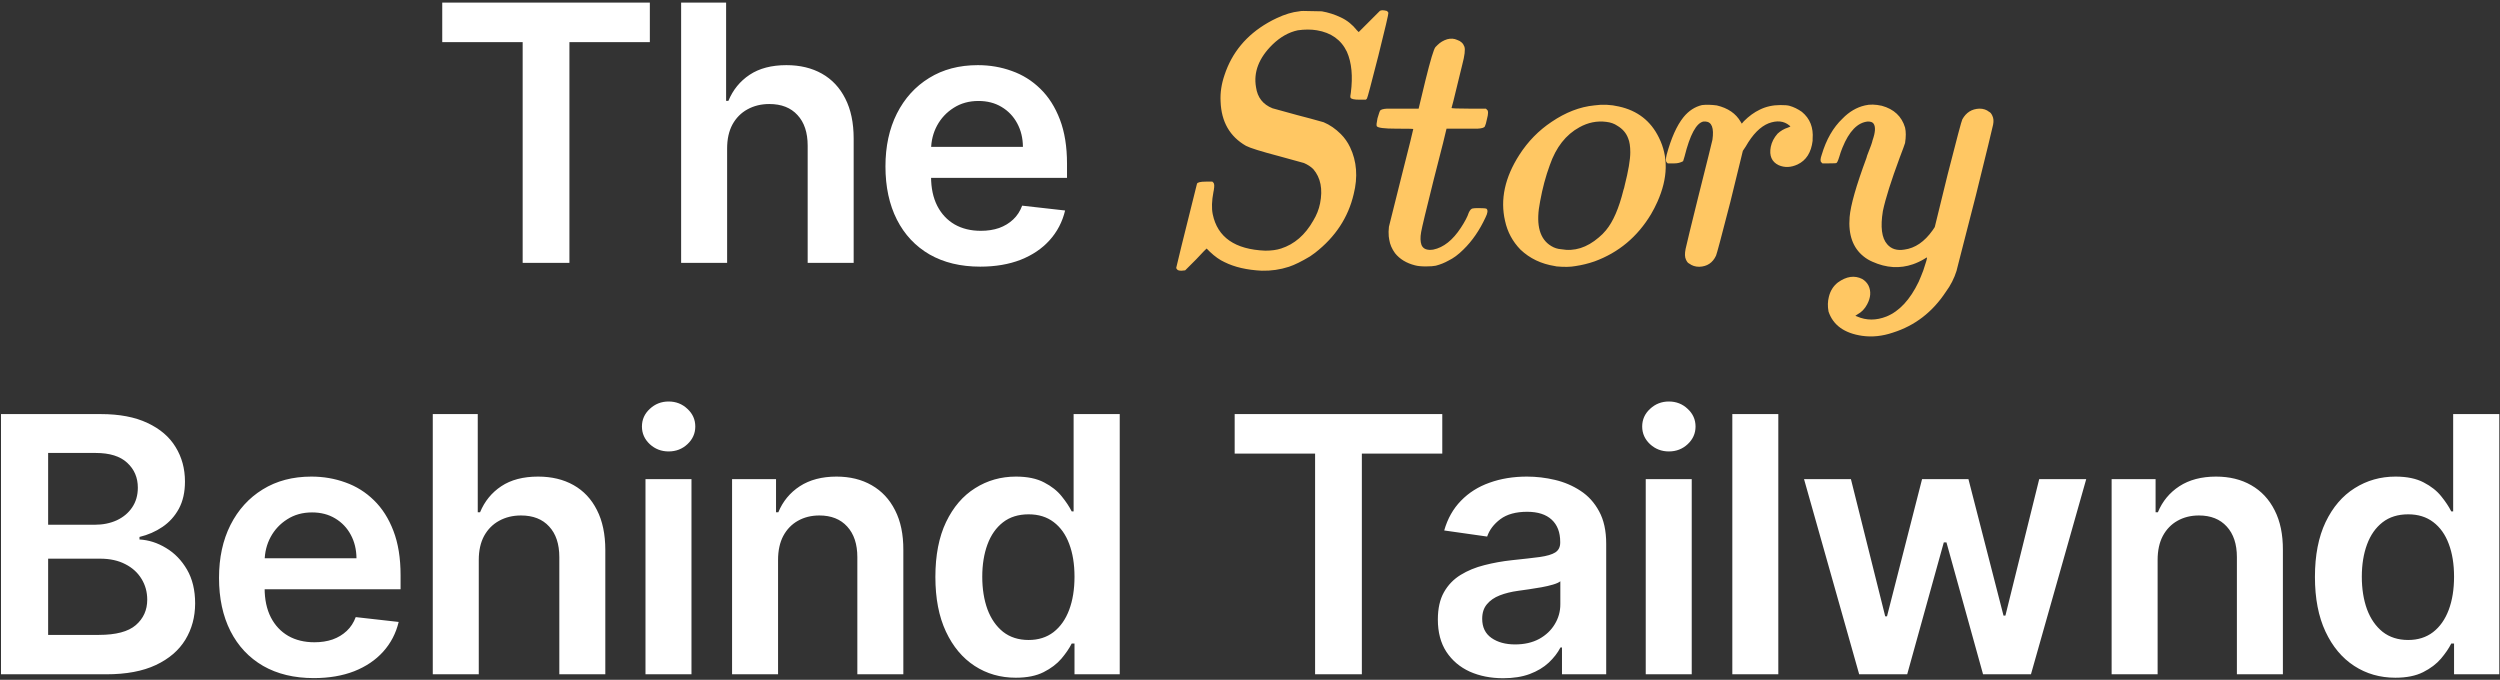 <svg width="559" height="152" viewBox="0 0 559 152" fill="none" xmlns="http://www.w3.org/2000/svg">
<rect x="0" y="0" width="559" height="152" fill="#333333" stroke="none"/>
<path d="M98.885 9.424V0.589H145.305V9.424H127.322V58.77H116.868V9.424H98.885ZM162.584 33.202V58.77H152.3V0.589H162.357V22.549H162.868C163.891 20.087 165.472 18.145 167.612 16.725C169.771 15.286 172.518 14.566 175.851 14.566C178.881 14.566 181.523 15.2 183.777 16.469C186.031 17.738 187.773 19.594 189.004 22.038C190.254 24.481 190.879 27.464 190.879 30.986V58.77H180.595V32.577C180.595 29.642 179.838 27.36 178.322 25.731C176.826 24.083 174.724 23.259 172.016 23.259C170.197 23.259 168.569 23.657 167.129 24.452C165.709 25.229 164.591 26.356 163.777 27.833C162.982 29.31 162.584 31.1 162.584 33.202ZM219.18 59.623C214.805 59.623 211.027 58.714 207.845 56.895C204.682 55.058 202.249 52.464 200.544 49.111C198.839 45.74 197.987 41.772 197.987 37.208C197.987 32.719 198.839 28.78 200.544 25.39C202.268 21.981 204.673 19.329 207.76 17.435C210.847 15.522 214.474 14.566 218.641 14.566C221.33 14.566 223.868 15.002 226.254 15.873C228.66 16.725 230.781 18.051 232.618 19.85C234.474 21.649 235.932 23.941 236.993 26.725C238.054 29.49 238.584 32.786 238.584 36.611V39.765H202.817V32.833H228.726C228.707 30.863 228.281 29.111 227.447 27.577C226.614 26.024 225.449 24.803 223.953 23.913C222.476 23.022 220.752 22.577 218.783 22.577C216.68 22.577 214.834 23.089 213.243 24.111C211.652 25.115 210.411 26.441 209.521 28.089C208.65 29.718 208.205 31.507 208.186 33.458V39.509C208.186 42.047 208.65 44.225 209.578 46.043C210.506 47.843 211.804 49.225 213.47 50.191C215.137 51.138 217.088 51.611 219.322 51.611C220.819 51.611 222.173 51.403 223.385 50.986C224.597 50.551 225.648 49.916 226.538 49.083C227.429 48.25 228.101 47.218 228.555 45.986L238.158 47.066C237.552 49.604 236.396 51.82 234.692 53.714C233.006 55.589 230.847 57.047 228.214 58.089C225.582 59.111 222.571 59.623 219.18 59.623ZM0.223 150.771V92.589H22.496C26.7 92.589 30.195 93.252 32.979 94.577C35.782 95.884 37.874 97.674 39.257 99.947C40.659 102.219 41.359 104.795 41.359 107.674C41.359 110.041 40.905 112.068 39.996 113.753C39.087 115.42 37.865 116.774 36.331 117.816C34.797 118.858 33.083 119.606 31.189 120.06V120.628C33.253 120.742 35.233 121.377 37.126 122.532C39.039 123.668 40.602 125.278 41.814 127.361C43.026 129.445 43.632 131.964 43.632 134.918C43.632 137.93 42.903 140.638 41.445 143.043C39.986 145.43 37.789 147.314 34.854 148.697C31.918 150.079 28.225 150.771 23.774 150.771H0.223ZM10.763 141.964H22.098C25.924 141.964 28.68 141.235 30.365 139.776C32.07 138.299 32.922 136.405 32.922 134.094C32.922 132.371 32.496 130.818 31.643 129.435C30.791 128.034 29.579 126.935 28.007 126.14C26.435 125.325 24.56 124.918 22.382 124.918H10.763V141.964ZM10.763 117.333H21.189C23.007 117.333 24.645 117.002 26.104 116.339C27.562 115.657 28.708 114.7 29.541 113.469C30.393 112.219 30.82 110.742 30.82 109.038C30.82 106.784 30.024 104.928 28.433 103.469C26.861 102.011 24.522 101.282 21.416 101.282H10.763V117.333ZM70.165 151.623C65.79 151.623 62.011 150.714 58.83 148.896C55.667 147.058 53.233 144.464 51.528 141.111C49.824 137.74 48.972 133.772 48.972 129.208C48.972 124.719 49.824 120.78 51.528 117.39C53.252 113.981 55.657 111.329 58.744 109.435C61.831 107.522 65.458 106.566 69.625 106.566C72.314 106.566 74.852 107.002 77.239 107.873C79.644 108.725 81.765 110.051 83.602 111.85C85.458 113.649 86.917 115.941 87.977 118.725C89.038 121.49 89.568 124.786 89.568 128.611V131.765H53.801V124.833H79.71C79.691 122.863 79.265 121.111 78.432 119.577C77.599 118.024 76.434 116.803 74.938 115.913C73.46 115.022 71.737 114.577 69.767 114.577C67.665 114.577 65.818 115.089 64.227 116.111C62.636 117.115 61.396 118.441 60.506 120.089C59.635 121.717 59.189 123.507 59.17 125.458V131.509C59.17 134.047 59.635 136.225 60.562 138.043C61.49 139.842 62.788 141.225 64.454 142.191C66.121 143.138 68.072 143.611 70.307 143.611C71.803 143.611 73.157 143.403 74.369 142.986C75.581 142.551 76.633 141.916 77.523 141.083C78.413 140.25 79.085 139.217 79.54 137.986L89.142 139.066C88.536 141.604 87.381 143.82 85.676 145.714C83.99 147.589 81.831 149.047 79.199 150.089C76.566 151.111 73.555 151.623 70.165 151.623ZM107.053 125.202V150.771H96.769V92.589H106.825V114.549H107.337C108.359 112.087 109.941 110.146 112.081 108.725C114.24 107.286 116.986 106.566 120.32 106.566C123.35 106.566 125.992 107.2 128.246 108.469C130.5 109.738 132.242 111.594 133.473 114.038C134.723 116.481 135.348 119.464 135.348 122.986V150.771H125.064V124.577C125.064 121.642 124.306 119.36 122.791 117.731C121.295 116.083 119.193 115.259 116.484 115.259C114.666 115.259 113.037 115.657 111.598 116.452C110.178 117.229 109.06 118.356 108.246 119.833C107.45 121.31 107.053 123.1 107.053 125.202ZM144.331 150.771V107.134H154.615V150.771H144.331ZM149.501 100.941C147.873 100.941 146.471 100.401 145.297 99.322C144.123 98.223 143.536 96.907 143.536 95.373C143.536 93.82 144.123 92.504 145.297 91.424C146.471 90.325 147.873 89.776 149.501 89.776C151.149 89.776 152.551 90.325 153.706 91.424C154.88 92.504 155.467 93.82 155.467 95.373C155.467 96.907 154.88 98.223 153.706 99.322C152.551 100.401 151.149 100.941 149.501 100.941ZM173.974 125.202V150.771H163.69V107.134H173.52V114.549H174.031C175.035 112.106 176.635 110.164 178.832 108.725C181.048 107.286 183.785 106.566 187.043 106.566C190.054 106.566 192.677 107.21 194.912 108.498C197.166 109.786 198.908 111.651 200.139 114.094C201.389 116.538 202.005 119.502 201.986 122.986V150.771H191.702V124.577C191.702 121.661 190.944 119.378 189.429 117.731C187.933 116.083 185.859 115.259 183.207 115.259C181.408 115.259 179.808 115.657 178.406 116.452C177.024 117.229 175.935 118.356 175.139 119.833C174.363 121.31 173.974 123.1 173.974 125.202ZM227.134 151.538C223.705 151.538 220.637 150.657 217.929 148.896C215.221 147.134 213.08 144.577 211.509 141.225C209.937 137.873 209.151 133.801 209.151 129.009C209.151 124.161 209.946 120.07 211.537 116.736C213.147 113.384 215.315 110.856 218.043 109.151C220.77 107.428 223.81 106.566 227.162 106.566C229.719 106.566 231.821 107.002 233.469 107.873C235.116 108.725 236.423 109.757 237.389 110.969C238.355 112.163 239.103 113.289 239.634 114.35H240.06V92.589H250.372V150.771H240.259V143.896H239.634C239.103 144.956 238.336 146.083 237.332 147.276C236.329 148.45 235.003 149.454 233.355 150.288C231.707 151.121 229.634 151.538 227.134 151.538ZM230.003 143.1C232.181 143.1 234.037 142.513 235.571 141.339C237.105 140.146 238.27 138.488 239.065 136.367C239.861 134.246 240.259 131.774 240.259 128.952C240.259 126.13 239.861 123.678 239.065 121.594C238.289 119.511 237.134 117.892 235.599 116.736C234.084 115.581 232.219 115.003 230.003 115.003C227.711 115.003 225.798 115.6 224.264 116.793C222.73 117.986 221.575 119.634 220.798 121.736C220.022 123.839 219.634 126.244 219.634 128.952C219.634 131.68 220.022 134.113 220.798 136.253C221.594 138.375 222.759 140.051 224.293 141.282C225.846 142.494 227.749 143.1 230.003 143.1ZM276.072 101.424V92.589H322.493V101.424H304.51V150.771H294.055V101.424H276.072ZM336.107 151.651C333.341 151.651 330.851 151.159 328.635 150.174C326.438 149.17 324.696 147.693 323.408 145.742C322.139 143.791 321.504 141.386 321.504 138.526C321.504 136.064 321.959 134.028 322.868 132.418C323.777 130.808 325.018 129.521 326.589 128.555C328.161 127.589 329.932 126.86 331.902 126.367C333.891 125.856 335.946 125.486 338.067 125.259C340.624 124.994 342.697 124.757 344.288 124.549C345.879 124.322 347.035 123.981 347.754 123.526C348.493 123.053 348.862 122.324 348.862 121.339V121.168C348.862 119.028 348.228 117.371 346.959 116.197C345.69 115.022 343.862 114.435 341.476 114.435C338.957 114.435 336.959 114.985 335.482 116.083C334.023 117.181 333.038 118.479 332.527 119.975L322.925 118.611C323.682 115.96 324.932 113.744 326.675 111.964C328.417 110.164 330.548 108.82 333.067 107.93C335.586 107.021 338.37 106.566 341.419 106.566C343.521 106.566 345.614 106.812 347.697 107.305C349.781 107.797 351.684 108.611 353.408 109.748C355.131 110.865 356.514 112.39 357.555 114.322C358.616 116.253 359.146 118.668 359.146 121.566V150.771H349.26V144.776H348.919C348.294 145.988 347.413 147.125 346.277 148.185C345.16 149.227 343.749 150.07 342.044 150.714C340.358 151.339 338.379 151.651 336.107 151.651ZM338.777 144.094C340.841 144.094 342.631 143.687 344.146 142.873C345.661 142.039 346.826 140.941 347.641 139.577C348.474 138.214 348.891 136.727 348.891 135.117V129.975C348.569 130.24 348.019 130.486 347.243 130.714C346.485 130.941 345.633 131.14 344.686 131.31C343.739 131.481 342.802 131.632 341.874 131.765C340.946 131.897 340.141 132.011 339.459 132.106C337.925 132.314 336.552 132.655 335.339 133.128C334.127 133.602 333.171 134.265 332.47 135.117C331.769 135.95 331.419 137.03 331.419 138.356C331.419 140.25 332.11 141.68 333.493 142.646C334.875 143.611 336.637 144.094 338.777 144.094ZM367.987 150.771V107.134H378.271V150.771H367.987ZM373.158 100.941C371.529 100.941 370.127 100.401 368.953 99.322C367.779 98.223 367.192 96.907 367.192 95.373C367.192 93.82 367.779 92.504 368.953 91.424C370.127 90.325 371.529 89.776 373.158 89.776C374.805 89.776 376.207 90.325 377.362 91.424C378.536 92.504 379.124 93.82 379.124 95.373C379.124 96.907 378.536 98.223 377.362 99.322C376.207 100.401 374.805 100.941 373.158 100.941ZM397.631 92.589V150.771H387.347V92.589H397.631ZM415.712 150.771L403.382 107.134H413.865L421.536 137.816H421.933L429.774 107.134H440.143L447.984 137.646H448.411L455.967 107.134H466.479L454.121 150.771H443.411L435.229 121.282H434.632L426.45 150.771H415.712ZM482.443 125.202V150.771H472.159V107.134H481.989V114.549H482.5C483.504 112.106 485.104 110.164 487.301 108.725C489.517 107.286 492.254 106.566 495.511 106.566C498.523 106.566 501.146 107.21 503.381 108.498C505.634 109.786 507.377 111.651 508.608 114.094C509.858 116.538 510.473 119.502 510.455 122.986V150.771H500.17V124.577C500.17 121.661 499.413 119.378 497.898 117.731C496.402 116.083 494.328 115.259 491.676 115.259C489.877 115.259 488.277 115.657 486.875 116.452C485.492 117.229 484.403 118.356 483.608 119.833C482.831 121.31 482.443 123.1 482.443 125.202ZM535.602 151.538C532.174 151.538 529.106 150.657 526.398 148.896C523.689 147.134 521.549 144.577 519.977 141.225C518.405 137.873 517.619 133.801 517.619 129.009C517.619 124.161 518.415 120.07 520.006 116.736C521.616 113.384 523.784 110.856 526.511 109.151C529.239 107.428 532.278 106.566 535.631 106.566C538.188 106.566 540.29 107.002 541.938 107.873C543.585 108.725 544.892 109.757 545.858 110.969C546.824 112.163 547.572 113.289 548.102 114.35H548.528V92.589H558.841V150.771H548.727V143.896H548.102C547.572 144.956 546.805 146.083 545.801 147.276C544.797 148.45 543.472 149.454 541.824 150.288C540.176 151.121 538.102 151.538 535.602 151.538ZM538.472 143.1C540.65 143.1 542.506 142.513 544.04 141.339C545.574 140.146 546.739 138.488 547.534 136.367C548.33 134.246 548.727 131.774 548.727 128.952C548.727 126.13 548.33 123.678 547.534 121.594C546.758 119.511 545.602 117.892 544.068 116.736C542.553 115.581 540.688 115.003 538.472 115.003C536.18 115.003 534.267 115.6 532.733 116.793C531.199 117.986 530.044 119.634 529.267 121.736C528.491 123.839 528.102 126.244 528.102 128.952C528.102 131.68 528.491 134.113 529.267 136.253C530.063 138.375 531.227 140.051 532.761 141.282C534.314 142.494 536.218 143.1 538.472 143.1Z" fill="white"/>
<path d="M291.404 2.45L295.564 2.531C297.057 2.797 298.47 3.251 299.804 3.89C301.19 4.531 302.39 5.491 303.404 6.771C303.617 6.984 303.75 7.117 303.804 7.17L306.124 4.851C307.67 3.304 308.47 2.504 308.524 2.45C308.79 2.237 309.324 2.237 310.124 2.45C310.284 2.611 310.39 2.744 310.444 2.85C310.497 3.064 309.75 6.264 308.204 12.45C306.604 18.744 305.75 21.944 305.644 22.05L305.404 22.291H303.964C302.737 22.291 302.07 22.131 301.964 21.811C301.91 21.651 301.937 21.304 302.044 20.77C302.524 17.037 302.23 13.97 301.164 11.57C299.884 8.904 297.644 7.304 294.444 6.771C293.164 6.557 291.75 6.557 290.204 6.771C288.177 7.197 286.284 8.264 284.524 9.971C281.484 12.957 280.257 16.131 280.844 19.491C281.164 21.784 282.39 23.357 284.524 24.21L290.044 25.73C292.124 26.264 294.097 26.797 295.964 27.331C297.35 27.917 298.63 28.797 299.804 29.971C300.657 30.824 301.35 31.811 301.884 32.931C303.377 36.077 303.644 39.571 302.684 43.41C301.457 48.637 298.577 53.011 294.044 56.531C293.67 56.797 293.297 57.064 292.924 57.331C291.057 58.45 289.484 59.224 288.204 59.651C286.23 60.291 284.204 60.584 282.124 60.531C278.817 60.37 276.044 59.73 273.804 58.611C272.737 58.13 271.644 57.357 270.524 56.291L269.804 55.571C269.75 55.571 268.977 56.37 267.484 57.971L265.004 60.45L264.204 60.531H264.124C263.697 60.531 263.404 60.45 263.244 60.291C263.084 60.13 263.004 59.997 263.004 59.891C263.004 59.73 264.55 53.464 267.644 41.09C267.75 40.77 268.417 40.611 269.644 40.611H271.084L271.324 40.85C271.537 41.064 271.564 41.624 271.404 42.531C271.404 42.637 271.377 42.77 271.324 42.931C270.95 44.904 270.897 46.557 271.164 47.891C272.23 53.064 276.15 55.784 282.924 56.05C284.31 56.05 285.484 55.891 286.444 55.571C289.43 54.611 291.83 52.531 293.644 49.331C294.39 48.104 294.897 46.824 295.164 45.49C295.804 42.291 295.297 39.73 293.644 37.81C293.11 37.277 292.417 36.824 291.564 36.45L286.044 34.931C281.99 33.864 279.51 33.09 278.604 32.611C274.977 30.53 273.084 27.224 272.924 22.691C272.817 20.77 273.11 18.797 273.804 16.77C275.457 11.757 278.684 7.864 283.484 5.091C284.124 4.717 284.79 4.371 285.484 4.051C287.297 3.197 288.977 2.691 290.524 2.531C290.737 2.477 291.03 2.45 291.404 2.45ZM323.606 8.771C324.406 8.557 325.153 8.611 325.846 8.931C326.646 9.197 327.18 9.704 327.446 10.45C327.66 11.091 327.5 12.424 326.966 14.45C326.806 15.144 326.513 16.344 326.086 18.05C325.126 22.05 324.62 24.077 324.566 24.131C324.566 24.237 325.846 24.291 328.406 24.291H332.246L332.486 24.53C332.806 24.744 332.806 25.437 332.486 26.61C332.326 27.41 332.166 27.971 332.006 28.291C331.846 28.557 331.313 28.717 330.406 28.77C329.98 28.77 328.993 28.77 327.446 28.77H323.446L323.366 29.09C323.366 29.25 322.433 32.957 320.566 40.211C318.86 47.037 317.926 50.931 317.766 51.891C317.553 53.064 317.58 54.024 317.846 54.77C318.22 55.677 319.1 56.024 320.486 55.81C322.78 55.331 324.833 53.704 326.646 50.931C327.553 49.544 328.14 48.424 328.406 47.571C328.673 46.984 328.966 46.664 329.286 46.611C329.5 46.557 329.953 46.531 330.646 46.531C331.66 46.531 332.246 46.584 332.406 46.691C332.726 47.011 332.646 47.651 332.166 48.611C330.833 51.49 329.18 53.891 327.206 55.81C326.086 56.931 324.966 57.757 323.846 58.291C322.993 58.77 322.06 59.144 321.046 59.41C320.566 59.517 319.82 59.571 318.806 59.571C317.793 59.571 316.993 59.49 316.406 59.331C314.486 58.85 312.993 57.944 311.926 56.611C311.233 55.651 310.806 54.664 310.646 53.651C310.54 53.224 310.486 52.611 310.486 51.81L310.566 50.691L313.286 39.81C315.1 32.664 316.006 29.011 316.006 28.851C316.006 28.797 314.726 28.77 312.166 28.77C309.5 28.77 308.06 28.584 307.846 28.21C307.74 28.05 307.793 27.464 308.006 26.451C308.326 25.384 308.513 24.824 308.566 24.77C308.726 24.504 309.26 24.344 310.166 24.291C310.593 24.291 311.58 24.291 313.126 24.291H317.206L318.726 17.971C319.846 13.437 320.593 10.957 320.966 10.53C321.073 10.424 321.233 10.264 321.446 10.05C322.033 9.464 322.753 9.037 323.606 8.771ZM356.453 23.57C358.319 23.304 360.159 23.384 361.973 23.811C366.133 24.717 369.119 27.037 370.933 30.77C373.066 35.037 372.959 39.81 370.613 45.09C370.186 46.05 369.706 46.984 369.173 47.891C366.133 52.957 361.919 56.477 356.533 58.45C355.146 58.931 353.733 59.277 352.293 59.49C351.173 59.704 349.759 59.73 348.053 59.571C347.893 59.517 347.759 59.49 347.653 59.49C344.613 59.011 342.053 57.784 339.973 55.81C338.213 53.997 337.066 51.864 336.533 49.41C335.413 44.611 336.479 39.677 339.733 34.611C341.653 31.624 344.053 29.171 346.933 27.25C350.079 25.117 353.253 23.89 356.453 23.57ZM359.173 27.25C357.093 26.984 355.093 27.384 353.173 28.451C350.133 30.104 347.919 32.931 346.533 36.931C345.626 39.384 344.906 42.077 344.372 45.011C343.413 49.757 344.079 52.984 346.373 54.691C346.533 54.797 346.693 54.904 346.853 55.011C347.546 55.437 348.293 55.677 349.093 55.73C352.026 56.264 354.826 55.384 357.493 53.09C358.079 52.611 358.613 52.077 359.093 51.49C360.693 49.571 361.999 46.557 363.013 42.45C363.119 42.184 363.199 41.891 363.253 41.571C364.106 38.211 364.533 35.704 364.533 34.05C364.533 32.717 364.373 31.677 364.053 30.93C363.626 29.757 362.826 28.824 361.653 28.131C360.959 27.651 360.133 27.357 359.173 27.25ZM380.581 23.491C381.541 23.384 382.634 23.41 383.861 23.57C386.367 24.157 388.154 25.384 389.221 27.25L389.461 27.651L389.941 27.09C391.061 25.971 392.234 25.117 393.461 24.53C394.847 23.837 396.394 23.491 398.101 23.491C399.061 23.491 399.727 23.544 400.101 23.651C401.061 23.917 401.994 24.37 402.901 25.011C404.714 26.504 405.514 28.53 405.301 31.09C405.301 31.25 405.301 31.384 405.301 31.491C404.981 34.104 403.861 35.864 401.941 36.77C400.447 37.464 399.034 37.517 397.701 36.931C396.154 36.184 395.567 34.824 395.941 32.85C396.154 31.784 396.661 30.797 397.461 29.89C398.154 29.25 398.927 28.797 399.781 28.53L400.341 28.291L400.101 28.05C398.874 27.037 397.327 26.877 395.461 27.57C393.594 28.317 391.887 30.05 390.341 32.77L389.701 33.73L386.901 45.17C384.927 52.85 383.861 56.85 383.701 57.17C382.954 58.77 381.701 59.597 379.941 59.651C379.087 59.651 378.341 59.41 377.701 58.931C377.434 58.824 377.194 58.531 376.981 58.05C376.714 57.517 376.687 56.717 376.901 55.651C377.167 54.424 378.101 50.584 379.701 44.13C381.781 35.864 382.847 31.57 382.901 31.25C383.274 28.637 382.767 27.277 381.381 27.171C381.221 27.171 381.061 27.171 380.901 27.171C379.301 27.491 377.887 30.104 376.661 35.011C376.447 35.651 376.341 35.997 376.341 36.05C375.754 36.37 375.114 36.531 374.421 36.531H372.901L372.661 36.291C372.447 36.077 372.447 35.517 372.661 34.611C373.674 30.877 374.927 28.077 376.421 26.21C377.594 24.77 378.981 23.864 380.581 23.491ZM417.014 23.57C418.081 23.304 419.334 23.331 420.774 23.651C423.494 24.397 425.228 26.024 425.974 28.53C426.188 29.437 426.188 30.584 425.974 31.971C425.868 32.344 425.468 33.437 424.774 35.251C422.854 40.424 421.601 44.397 421.014 47.17C420.428 50.744 420.748 53.224 421.974 54.611C422.881 55.677 424.161 56.077 425.814 55.81C428.214 55.49 430.321 54.05 432.134 51.49L432.614 50.77L435.494 39.011C437.521 31.064 438.614 26.957 438.774 26.691C439.628 25.144 440.908 24.344 442.614 24.291C443.468 24.291 444.188 24.53 444.774 25.011C445.041 25.117 445.281 25.41 445.494 25.89C445.761 26.424 445.814 27.09 445.654 27.89C445.494 28.691 444.214 33.944 441.814 43.651C438.828 55.277 437.388 60.904 437.494 60.531C436.961 62.237 436.161 63.81 435.094 65.251C432.108 69.784 428.161 72.824 423.254 74.371C420.908 75.171 418.614 75.41 416.374 75.091C412.374 74.504 409.868 72.691 408.854 69.65C408.641 68.477 408.668 67.384 408.934 66.371C409.254 65.037 409.921 63.971 410.934 63.17C412.854 61.784 414.668 61.517 416.374 62.37C417.014 62.744 417.494 63.251 417.814 63.891C418.401 65.171 418.294 66.557 417.494 68.05C416.961 69.064 416.241 69.811 415.334 70.29L414.854 70.611L415.254 70.77C417.334 71.677 419.521 71.677 421.814 70.77C424.694 69.597 427.094 67.01 429.014 63.011C429.388 62.157 429.734 61.304 430.054 60.45C430.694 58.584 430.961 57.624 430.854 57.571C430.801 57.571 430.614 57.677 430.294 57.891C429.494 58.37 428.641 58.77 427.734 59.09C424.801 60.104 421.788 59.917 418.694 58.531C417.948 58.211 417.281 57.81 416.694 57.331C414.294 55.41 413.254 52.477 413.574 48.531C413.788 45.917 415.041 41.517 417.334 35.331C417.388 35.117 417.441 34.931 417.494 34.77C418.241 32.904 418.641 31.784 418.694 31.41C419.334 29.597 419.414 28.344 418.934 27.651C418.721 27.331 418.294 27.171 417.654 27.171C415.361 27.384 413.468 29.331 411.974 33.011C411.708 33.651 411.468 34.344 411.254 35.09C410.988 35.944 410.774 36.397 410.614 36.45C410.561 36.504 410.001 36.531 408.934 36.531H407.494L407.254 36.291C406.988 36.077 407.014 35.517 407.334 34.611C408.348 31.197 409.894 28.504 411.974 26.53C413.468 24.984 415.148 23.997 417.014 23.57Z" fill="#FFC763"/>
</svg>
